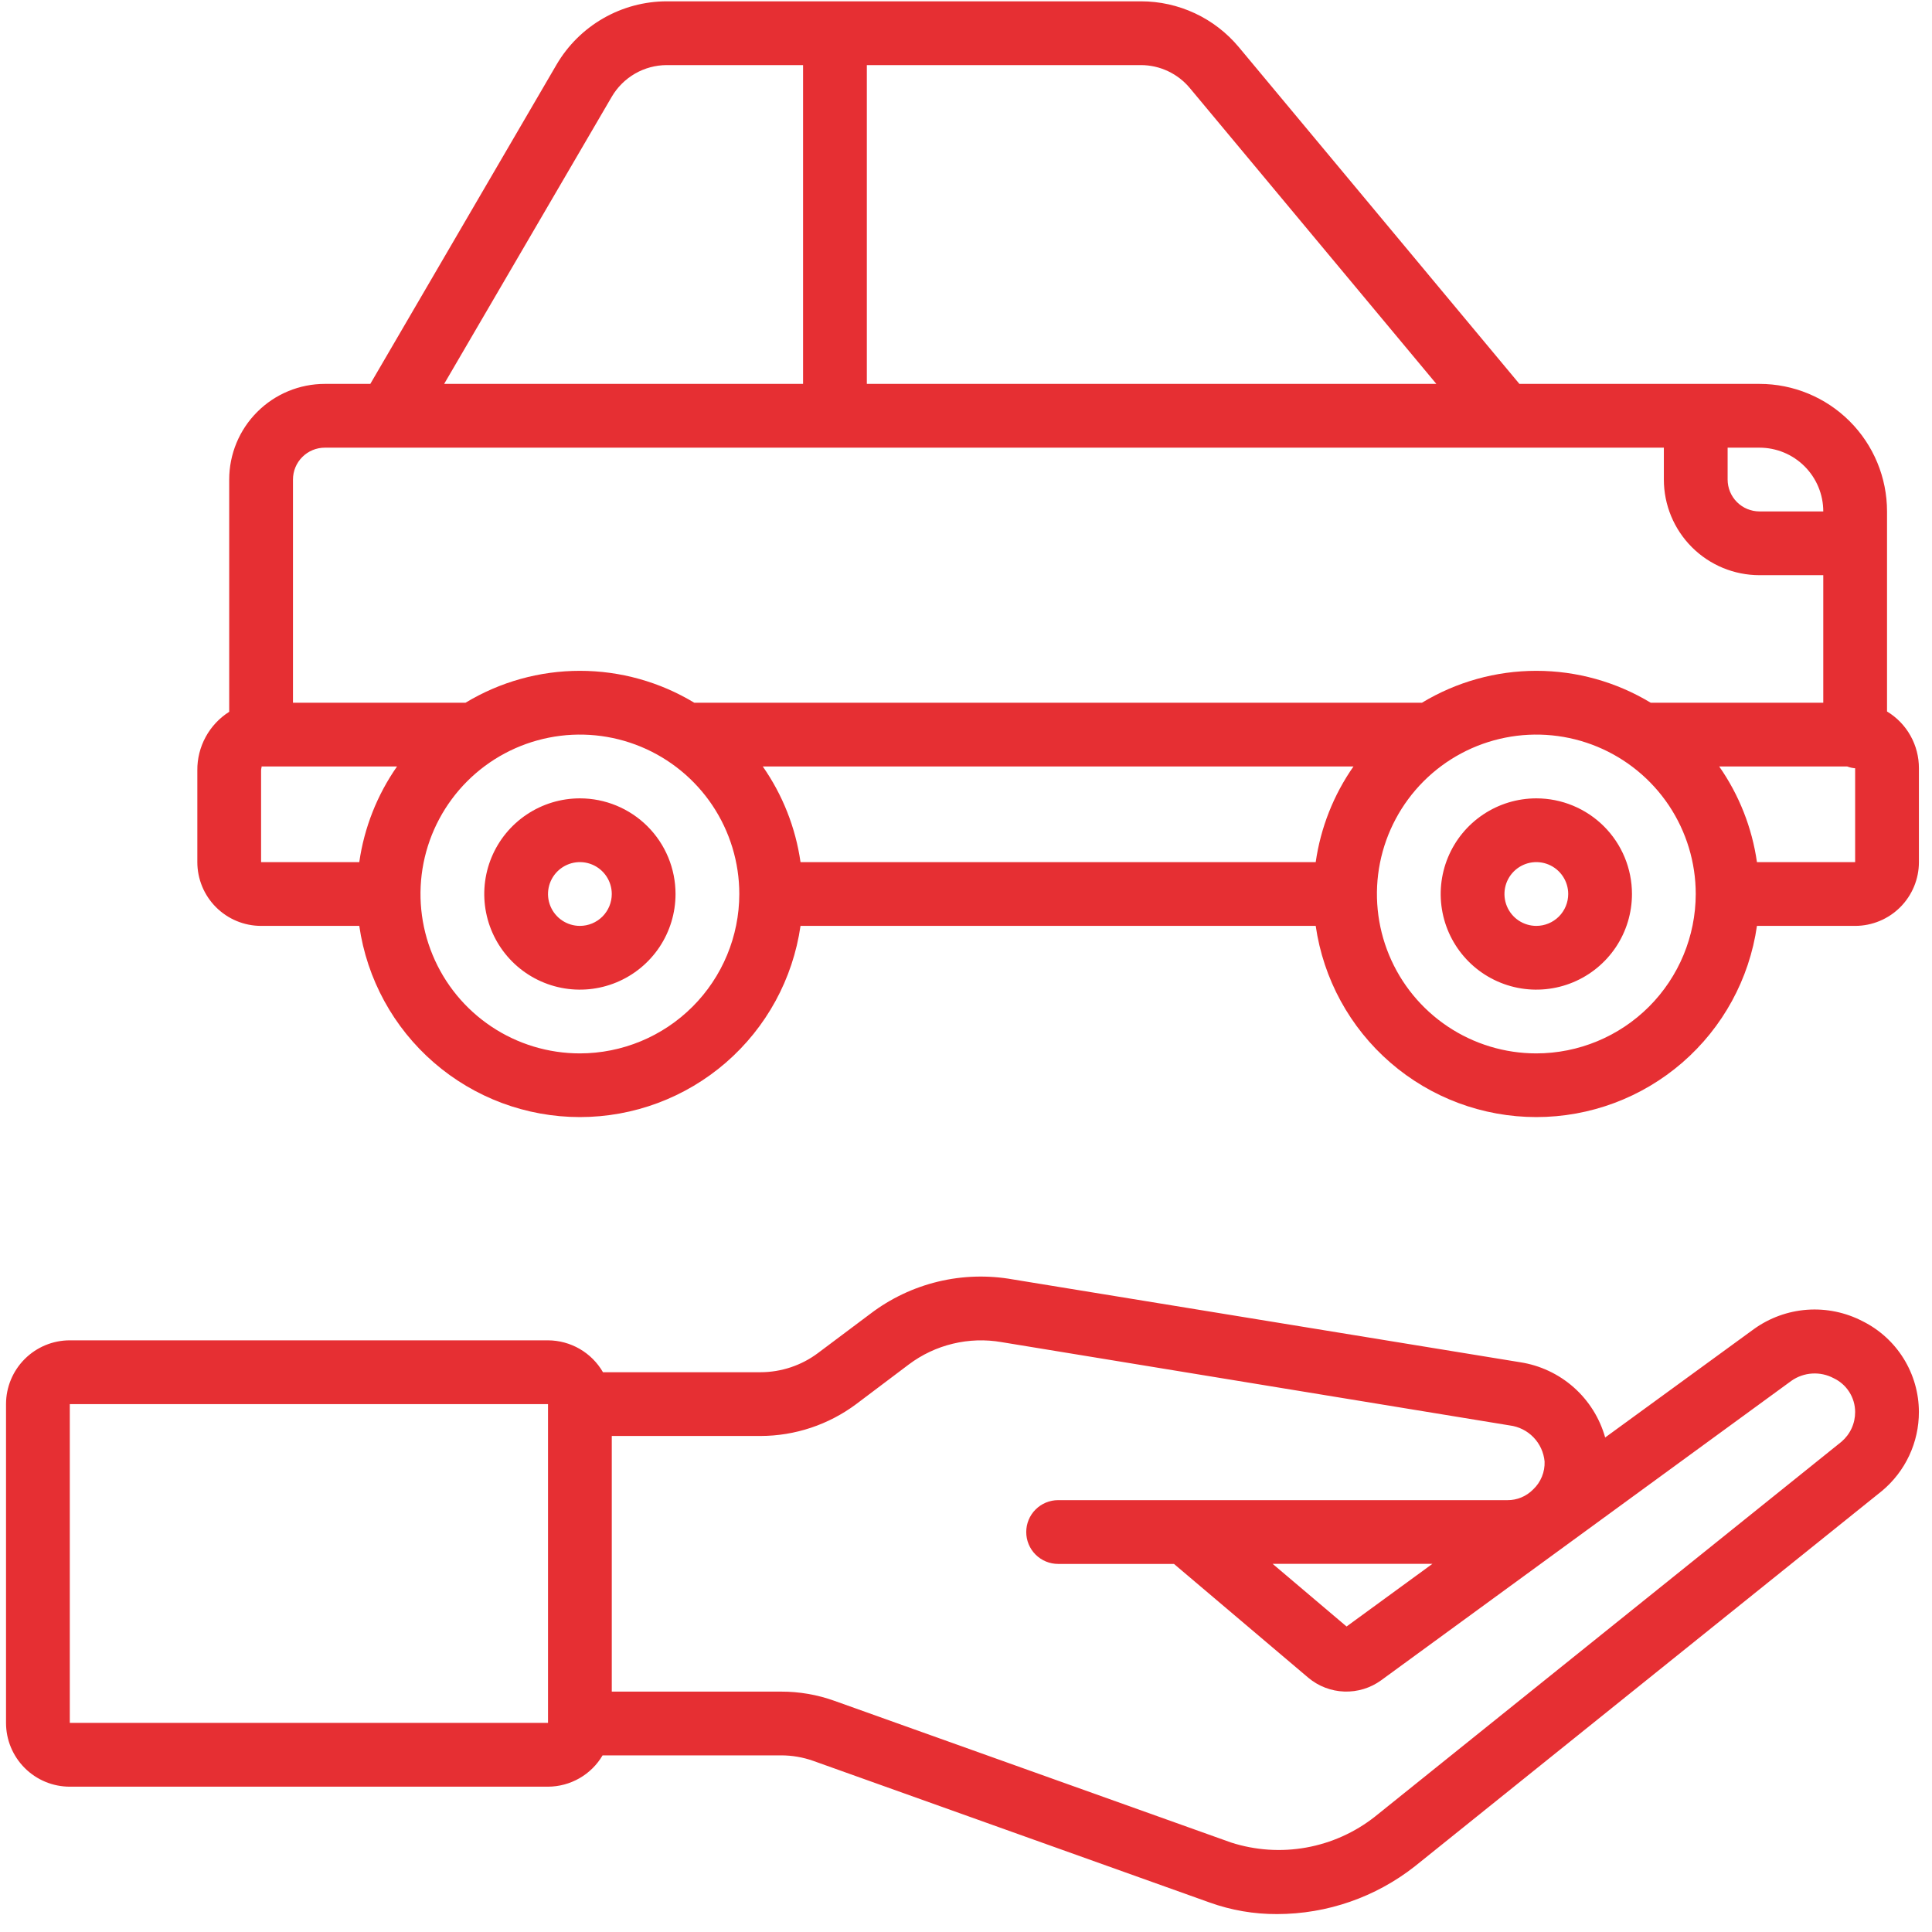 <svg xmlns="http://www.w3.org/2000/svg" width="101" height="101" viewBox="0 0 101 101" fill="none"><g clip-path="url(#clip0_16_262)"><path d="M97.37 69.069C96.478 68.606 95.474 68.399 94.471 68.471C93.468 68.544 92.505 68.894 91.689 69.481L83.914 75.148C83.629 74.135 83.058 73.225 82.27 72.527C81.482 71.83 80.509 71.374 79.469 71.214L52.947 66.884C51.651 66.653 50.32 66.692 49.039 67C47.759 67.309 46.556 67.879 45.507 68.676L42.759 70.736C41.893 71.384 40.84 71.735 39.759 71.736H31.522C31.231 71.231 30.812 70.812 30.308 70.519C29.804 70.227 29.232 70.072 28.649 70.069H3.649C2.765 70.069 1.917 70.421 1.292 71.046C0.667 71.671 0.315 72.519 0.315 73.403L0.315 90.069C0.315 90.954 0.667 91.801 1.292 92.426C1.917 93.052 2.765 93.403 3.649 93.403H28.649C29.226 93.401 29.792 93.249 30.292 92.962C30.793 92.675 31.209 92.263 31.502 91.766H40.835C41.407 91.766 41.975 91.863 42.514 92.054L63.23 99.456C64.364 99.864 65.559 100.069 66.764 100.063C69.378 100.061 71.915 99.18 73.969 97.563L98.389 77.938C98.993 77.433 99.479 76.802 99.812 76.088C100.145 75.375 100.317 74.597 100.315 73.809C100.313 72.824 100.036 71.858 99.516 71.021C98.996 70.184 98.253 69.508 97.37 69.069ZM28.649 90.069H3.649V73.403H28.649V90.069ZM96.272 75.366L71.872 94.974C70.826 95.797 69.594 96.35 68.284 96.585C66.975 96.82 65.627 96.73 64.36 96.323L43.63 88.918C42.732 88.595 41.784 88.431 40.829 88.433H31.982V75.069H39.76C41.563 75.066 43.316 74.481 44.76 73.403C45.679 72.714 46.596 72.023 47.512 71.329C48.197 70.814 48.981 70.445 49.815 70.245C50.648 70.044 51.514 70.016 52.359 70.163L78.925 74.518C79.398 74.578 79.837 74.797 80.168 75.14C80.499 75.483 80.703 75.928 80.747 76.403C80.758 76.674 80.71 76.945 80.607 77.196C80.505 77.448 80.35 77.674 80.152 77.861C79.976 78.041 79.766 78.184 79.533 78.281C79.3 78.378 79.051 78.427 78.799 78.424H55.315C54.873 78.424 54.45 78.6 54.137 78.913C53.824 79.225 53.649 79.649 53.649 80.091C53.649 80.533 53.824 80.957 54.137 81.27C54.45 81.582 54.873 81.758 55.315 81.758H61.372L68.399 87.711C68.927 88.153 69.588 88.406 70.276 88.43C70.964 88.454 71.641 88.248 72.199 87.844L93.649 72.186C93.969 71.961 94.345 71.829 94.735 71.805C95.126 71.781 95.515 71.865 95.86 72.049C96.194 72.207 96.477 72.456 96.675 72.768C96.874 73.079 96.98 73.44 96.982 73.809C96.984 74.105 96.922 74.397 96.799 74.666C96.676 74.935 96.496 75.174 96.272 75.366ZM74.884 81.753L70.395 85.029L66.529 81.753H74.884ZM30.315 41.736C29.326 41.736 28.36 42.029 27.538 42.579C26.715 43.128 26.075 43.909 25.696 44.823C25.318 45.736 25.219 46.742 25.412 47.712C25.604 48.681 26.081 49.572 26.78 50.272C27.479 50.971 28.37 51.447 29.34 51.64C30.31 51.833 31.315 51.734 32.229 51.355C33.142 50.977 33.923 50.336 34.473 49.514C35.022 48.692 35.315 47.725 35.315 46.736C35.315 45.41 34.789 44.138 33.851 43.2C32.913 42.263 31.642 41.736 30.315 41.736ZM30.315 48.403C29.986 48.403 29.664 48.305 29.39 48.122C29.115 47.939 28.902 47.678 28.776 47.374C28.649 47.069 28.616 46.734 28.681 46.411C28.745 46.088 28.904 45.791 29.137 45.558C29.37 45.325 29.667 45.166 29.99 45.101C30.314 45.037 30.649 45.07 30.953 45.196C31.258 45.322 31.518 45.536 31.701 45.81C31.884 46.084 31.982 46.406 31.982 46.736C31.982 47.178 31.806 47.602 31.494 47.915C31.181 48.227 30.758 48.403 30.315 48.403ZM80.315 41.736C79.326 41.736 78.36 42.029 77.538 42.579C76.715 43.128 76.075 43.909 75.696 44.823C75.318 45.736 75.219 46.742 75.412 47.712C75.604 48.681 76.081 49.572 76.78 50.272C77.479 50.971 78.37 51.447 79.34 51.64C80.31 51.833 81.315 51.734 82.229 51.355C83.142 50.977 83.923 50.336 84.473 49.514C85.022 48.692 85.315 47.725 85.315 46.736C85.315 45.41 84.789 44.138 83.851 43.2C82.913 42.263 81.641 41.736 80.315 41.736ZM80.315 48.403C79.986 48.403 79.664 48.305 79.389 48.122C79.115 47.939 78.902 47.678 78.776 47.374C78.65 47.069 78.617 46.734 78.681 46.411C78.745 46.088 78.904 45.791 79.137 45.558C79.37 45.325 79.667 45.166 79.99 45.101C80.314 45.037 80.649 45.07 80.953 45.196C81.258 45.322 81.518 45.536 81.701 45.81C81.884 46.084 81.982 46.406 81.982 46.736C81.982 47.178 81.806 47.602 81.494 47.915C81.181 48.227 80.757 48.403 80.315 48.403Z" fill="#E62F33"></path><path d="M98.649 37.194V26.736C98.649 24.968 97.947 23.272 96.696 22.022C95.446 20.772 93.75 20.069 91.982 20.069H79.431L64.764 2.466C64.139 1.716 63.358 1.112 62.474 0.698C61.59 0.284 60.625 0.069 59.649 0.069H34.854C33.689 0.071 32.545 0.378 31.535 0.958C30.526 1.538 29.684 2.371 29.096 3.376L19.359 20.069H16.982C15.656 20.069 14.384 20.596 13.447 21.534C12.509 22.471 11.982 23.743 11.982 25.069V37.211C11.466 37.538 11.042 37.991 10.751 38.528C10.459 39.065 10.309 39.667 10.316 40.278V45.069C10.316 45.953 10.667 46.801 11.292 47.426C11.917 48.051 12.765 48.403 13.649 48.403H18.782C19.181 51.177 20.566 53.715 22.685 55.551C24.803 57.387 27.512 58.398 30.316 58.398C33.119 58.398 35.828 57.387 37.947 55.551C40.065 53.715 41.45 51.177 41.849 48.403H68.782C69.181 51.177 70.566 53.715 72.685 55.551C74.803 57.387 77.512 58.398 80.316 58.398C83.119 58.398 85.828 57.387 87.947 55.551C90.065 53.715 91.451 51.177 91.849 48.403H96.982C97.866 48.403 98.714 48.051 99.339 47.426C99.964 46.801 100.316 45.953 100.316 45.069V40.163C100.318 39.566 100.166 38.979 99.874 38.459C99.582 37.938 99.16 37.503 98.649 37.194ZM95.316 26.736H91.982C91.54 26.736 91.116 26.56 90.804 26.248C90.491 25.935 90.316 25.511 90.316 25.069V23.403H91.982C92.866 23.403 93.714 23.754 94.339 24.379C94.964 25.004 95.316 25.852 95.316 26.736ZM62.201 4.603L75.089 20.069H45.316V3.403H59.649C60.136 3.404 60.617 3.512 61.058 3.72C61.499 3.927 61.889 4.228 62.201 4.603ZM31.982 5.056C32.276 4.555 32.695 4.138 33.199 3.848C33.702 3.558 34.273 3.405 34.854 3.403H41.982V20.069H23.219L31.982 5.056ZM16.982 23.403H86.982V25.069C86.982 26.395 87.509 27.667 88.447 28.605C89.384 29.543 90.656 30.069 91.982 30.069H95.316V36.736H86.294C84.49 35.646 82.423 35.069 80.316 35.069C78.208 35.069 76.141 35.646 74.337 36.736H36.294C34.49 35.646 32.423 35.069 30.316 35.069C28.208 35.069 26.141 35.646 24.337 36.736H15.316V25.069C15.316 24.627 15.491 24.203 15.804 23.891C16.116 23.578 16.54 23.403 16.982 23.403ZM39.876 40.069H70.756C69.715 41.558 69.039 43.271 68.782 45.069H41.849C41.592 43.271 40.916 41.558 39.876 40.069ZM13.649 40.278C13.649 40.151 13.701 40.076 13.664 40.069H20.756C19.715 41.558 19.039 43.271 18.782 45.069H13.649V40.278ZM30.316 55.069C28.667 55.069 27.056 54.581 25.686 53.665C24.316 52.749 23.247 51.448 22.617 49.925C21.986 48.402 21.821 46.727 22.142 45.11C22.464 43.494 23.258 42.009 24.423 40.843C25.588 39.678 27.073 38.884 28.69 38.563C30.306 38.241 31.982 38.406 33.505 39.037C35.027 39.668 36.329 40.736 37.245 42.106C38.16 43.477 38.649 45.088 38.649 46.736C38.646 48.945 37.767 51.063 36.205 52.626C34.643 54.188 32.525 55.067 30.316 55.069ZM80.316 55.069C78.668 55.069 77.056 54.581 75.686 53.665C74.316 52.749 73.247 51.448 72.617 49.925C71.986 48.402 71.821 46.727 72.142 45.11C72.464 43.494 73.258 42.009 74.423 40.843C75.588 39.678 77.073 38.884 78.69 38.563C80.306 38.241 81.982 38.406 83.505 39.037C85.027 39.668 86.329 40.736 87.245 42.106C88.16 43.477 88.649 45.088 88.649 46.736C88.646 48.945 87.767 51.063 86.205 52.626C84.643 54.188 82.525 55.067 80.316 55.069ZM96.982 45.069H91.849C91.592 43.271 90.916 41.558 89.876 40.069H96.567C96.7 40.12 96.84 40.152 96.982 40.163V45.069Z" fill="#E62F33"></path></g><defs><clipPath id="clip0_16_262"><rect width="100" height="100" fill="white" transform="translate(0.315 0.069)"></rect></clipPath></defs></svg>